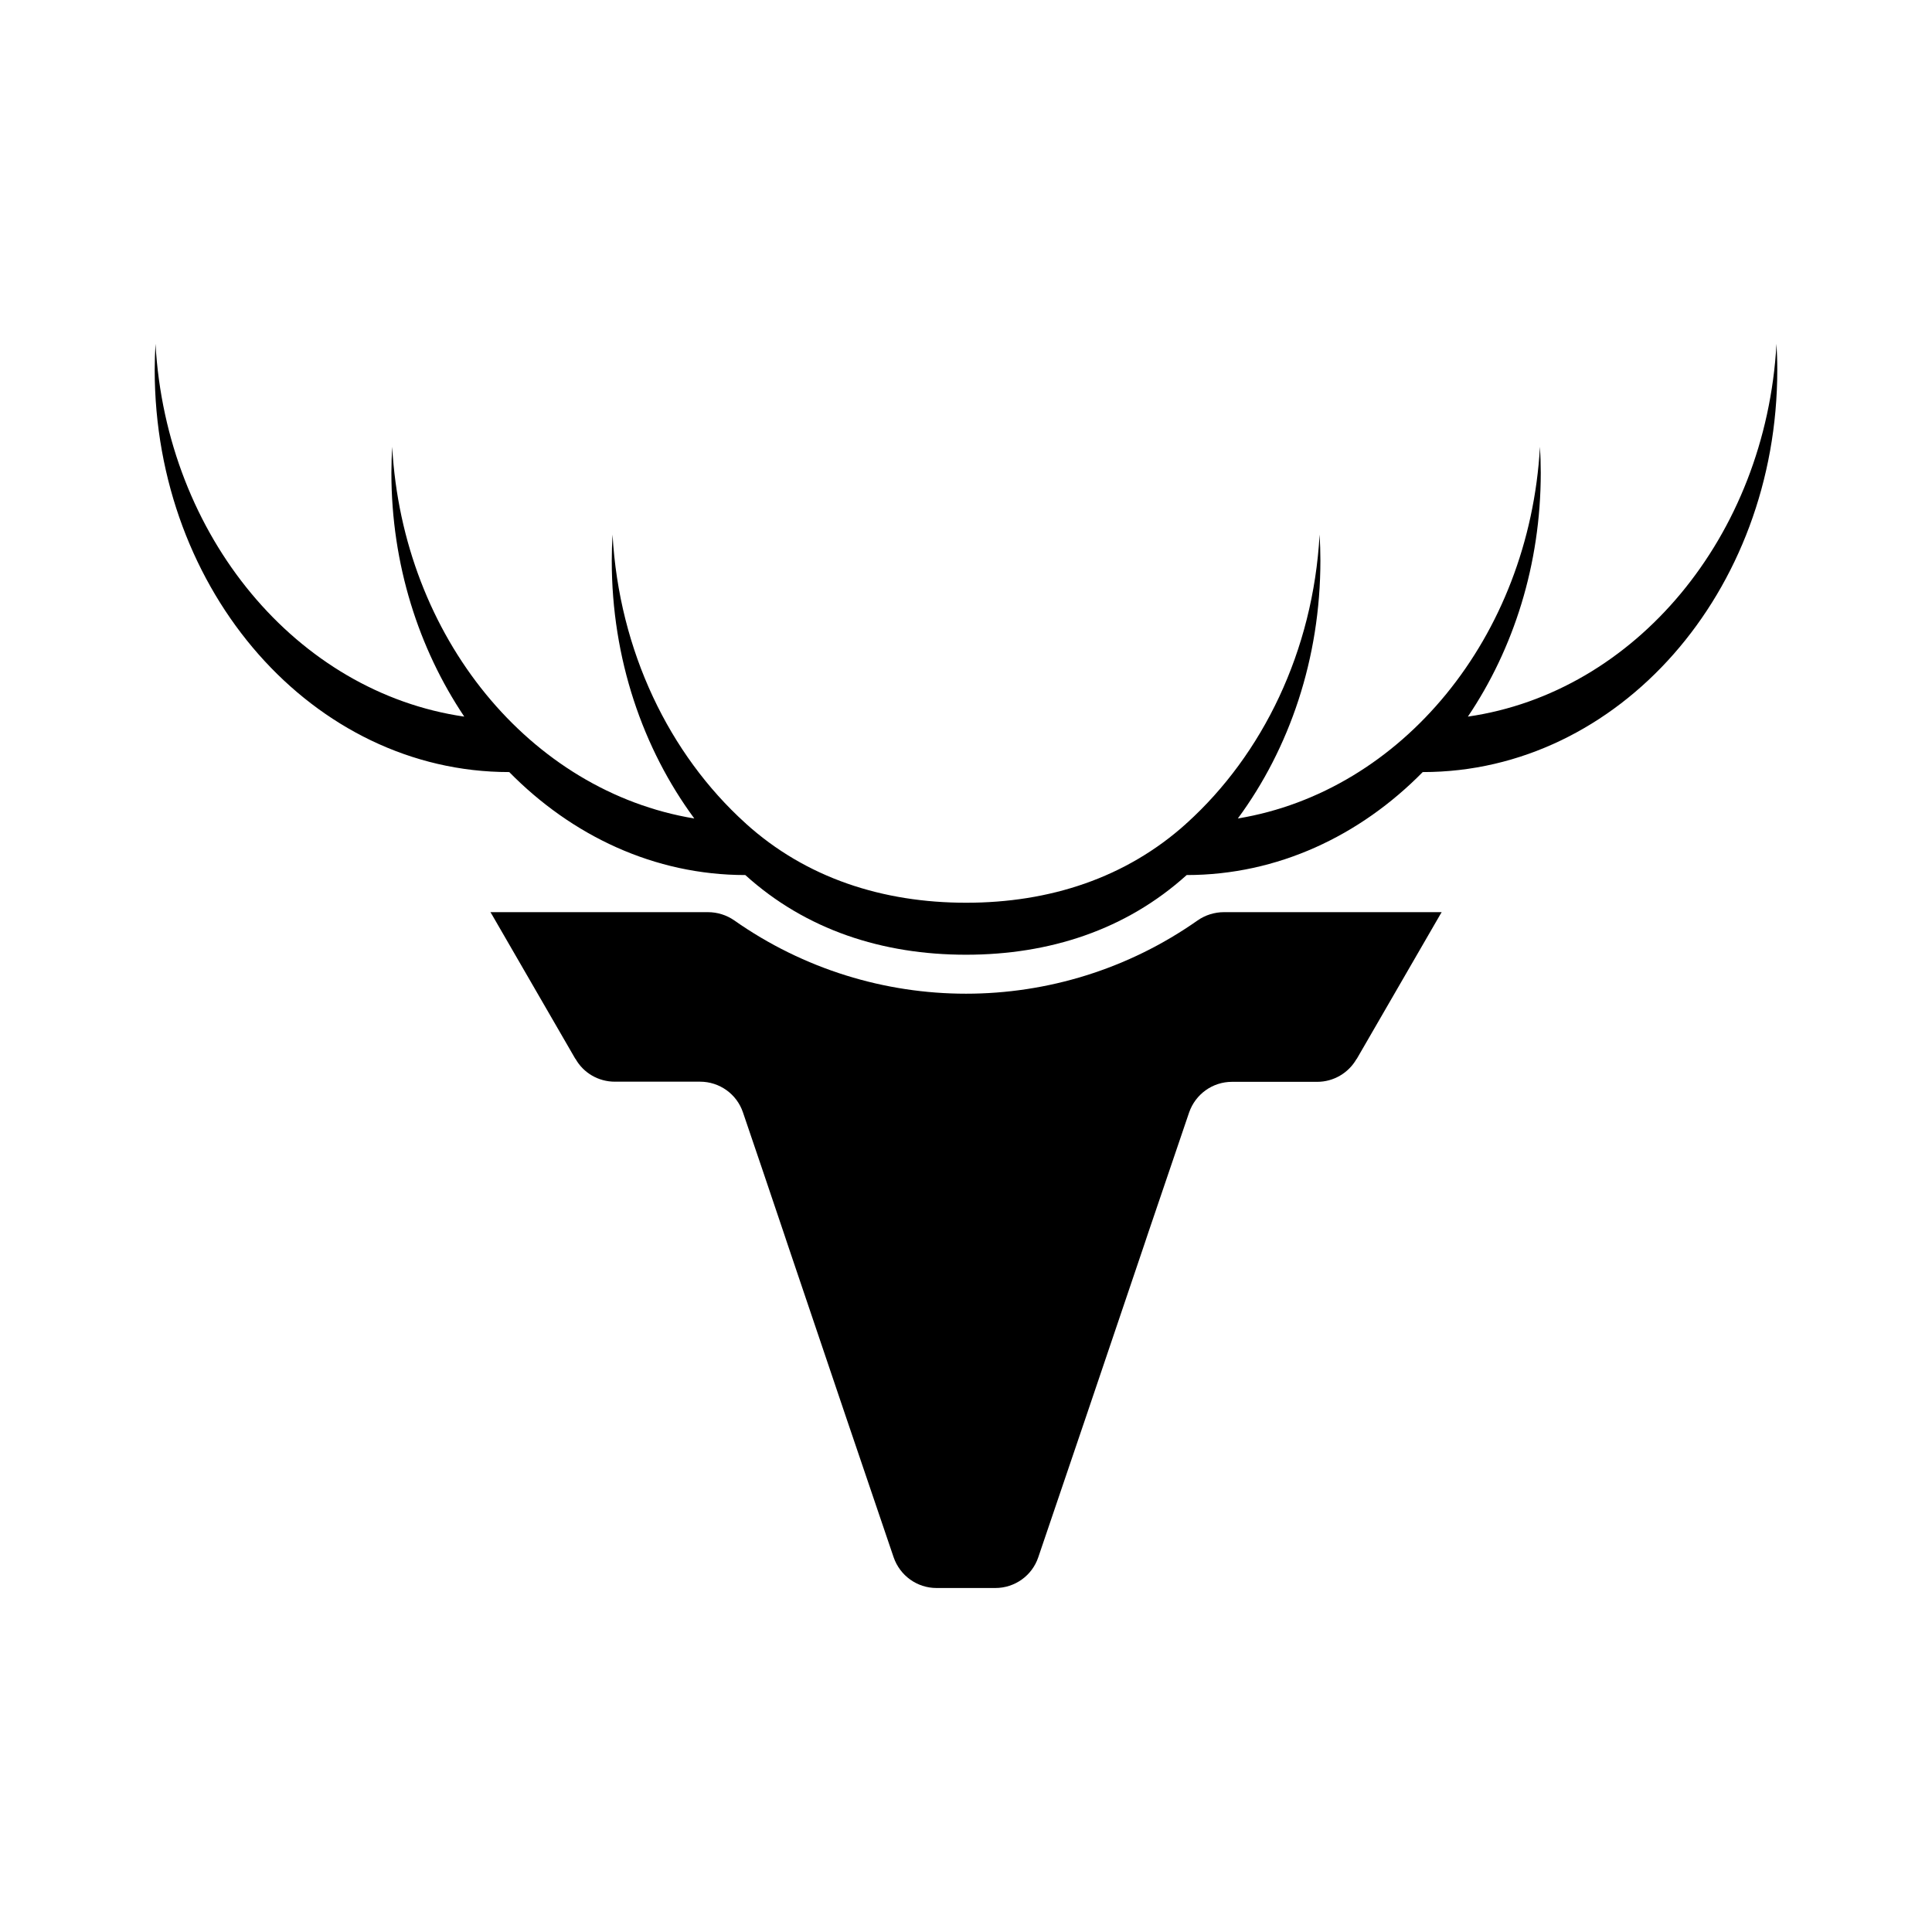 <?xml version="1.0" encoding="UTF-8"?>
<!-- Uploaded to: SVG Repo, www.svgrepo.com, Generator: SVG Repo Mixer Tools -->
<svg fill="#000000" width="800px" height="800px" version="1.1" viewBox="144 144 512 512" xmlns="http://www.w3.org/2000/svg">
 <g>
  <path d="m614.79 235.12c-2.856 51.137-37.535 92.406-81.785 98.789 12.09-17.926 19.312-40.305 19.312-64.613 0-2.309-0.082-4.617-0.211-6.887-2.856 50.508-36.652 91.316-80.062 98.496 13.645-18.516 21.875-42.32 21.875-68.352 0-2.309-0.082-4.617-0.211-6.887-1.723 30.941-15.113 58.273-35.184 76.453h-0.082v0.082c-16.039 14.484-36.316 21.035-58.398 21.035-22.086 0.004-42.449-6.543-58.445-21.031v-0.082h-0.082c-20.07-18.18-33.461-45.512-35.184-76.453-0.125 2.266-0.211 4.578-0.211 6.887 0 26.031 8.23 49.836 21.875 68.352-43.453-7.18-77.25-47.988-80.062-98.496-0.125 2.266-0.211 4.578-0.211 6.887 0 24.309 7.262 46.645 19.312 64.613-44.293-6.426-78.93-47.656-81.828-98.793-0.125 2.266-0.211 4.578-0.211 6.887 0 58.863 42.027 106.6 93.918 106.6v-0.043c16.625 16.918 38.5 27.332 62.598 27.332 16.039 14.527 36.359 21.117 58.484 21.117s42.402-6.59 58.484-21.117c24.098 0 45.973-10.41 62.598-27.332v0.043c51.891 0 93.918-47.734 93.918-106.6 0.004-2.352-0.082-4.617-0.207-6.887z"/>
  <path d="m526.04 385.77-0.336 0.547-22.168 38.332h-0.043c-2.141 3.738-6.129 6.047-10.41 6.047h-22.586c-5.164 0-9.699 3.273-11.379 8.145l-5.164 15.199-5.75 16.918-0.84 2.519-15.574 46.016-12.637 37.199c-1.637 4.871-6.215 8.145-11.379 8.145h-15.574c-5.164 0-9.699-3.273-11.379-8.145l-12.637-37.199-15.574-46.055-0.84-2.519-5.711-16.918-5.164-15.199c-1.637-4.871-6.215-8.145-11.379-8.145h-22.586c-4.324 0-8.312-2.309-10.41-6.047h-0.043l-22.168-38.332-0.336-0.547h57.602c2.519 0 4.953 0.754 7.012 2.184 36.863 25.902 85.984 25.902 122.8 0 2.059-1.426 4.492-2.184 7.012-2.184l57.637-0.004z"/>
 </g>
</svg>